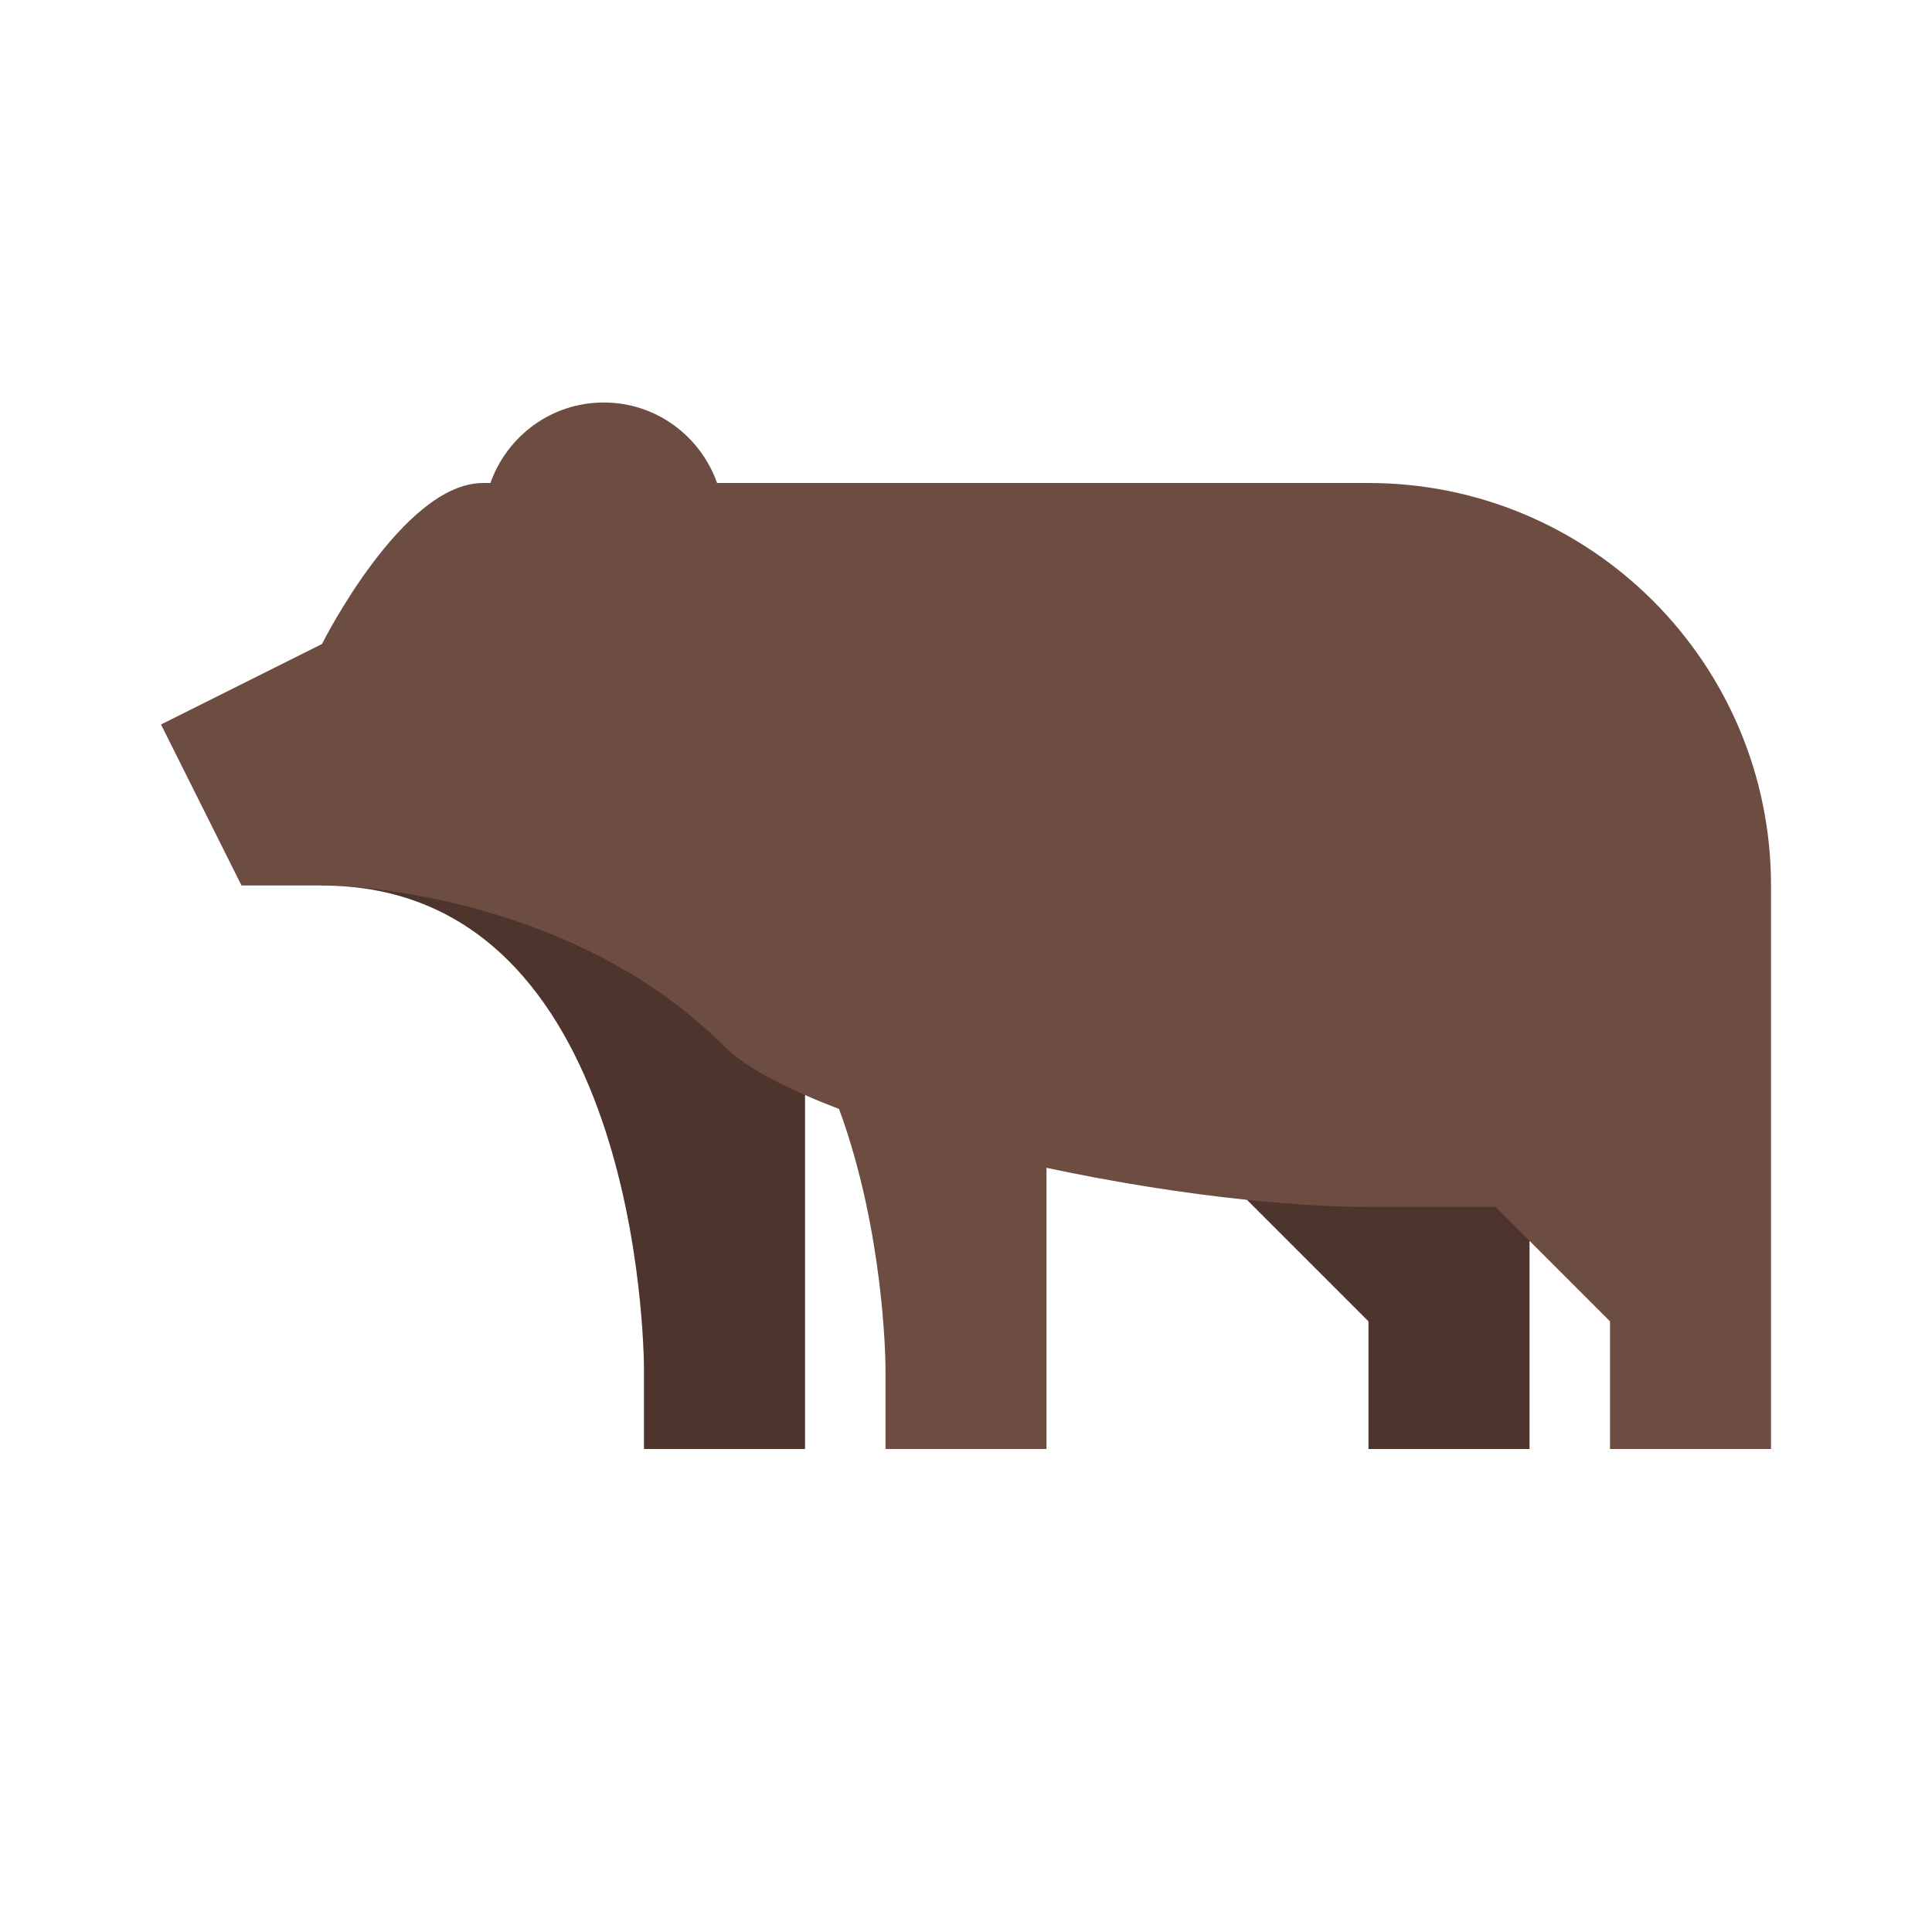 <?xml version="1.0" encoding="utf-8"?><!-- Скачано с сайта svg4.ru / Downloaded from svg4.ru -->
<svg width="800px" height="800px" viewBox="0 0 144 144" fill="none" xmlns="http://www.w3.org/2000/svg">
<path d="M132 65.982V108H120V98.484L114 92.484V108H102V98.484L92.946 89.43C88.14 88.932 82.98 88.104 78 87.042V108H66V102.012C66 101.256 65.868 91.722 62.538 82.656C61.644 82.314 60.798 81.972 60 81.618V108H48V102.012C47.994 100.542 47.616 66 24 66H18L12 54L24 48C24 48 30 36 36 36C36.15 36 36.372 36 36.552 36C37.788 32.514 41.088 30 45 30C48.912 30 52.212 32.514 53.448 36C66.252 36 84.102 36 102 36C118.56 36 131.988 49.422 132 65.982Z" fill="#6D4C41"/>
<path opacity="0.3" d="M60 81.618V108H48V102.012C47.994 100.542 47.616 66 24 66V65.958C24 65.958 42 66 54 78C55.224 79.224 57.336 80.448 60 81.618ZM111.474 89.958C107.568 89.958 103.896 89.958 102 89.958C99.264 89.958 96.18 89.766 92.946 89.43L102 98.484V108H114V92.484L111.474 89.958Z" fill="#000000"/>
</svg>